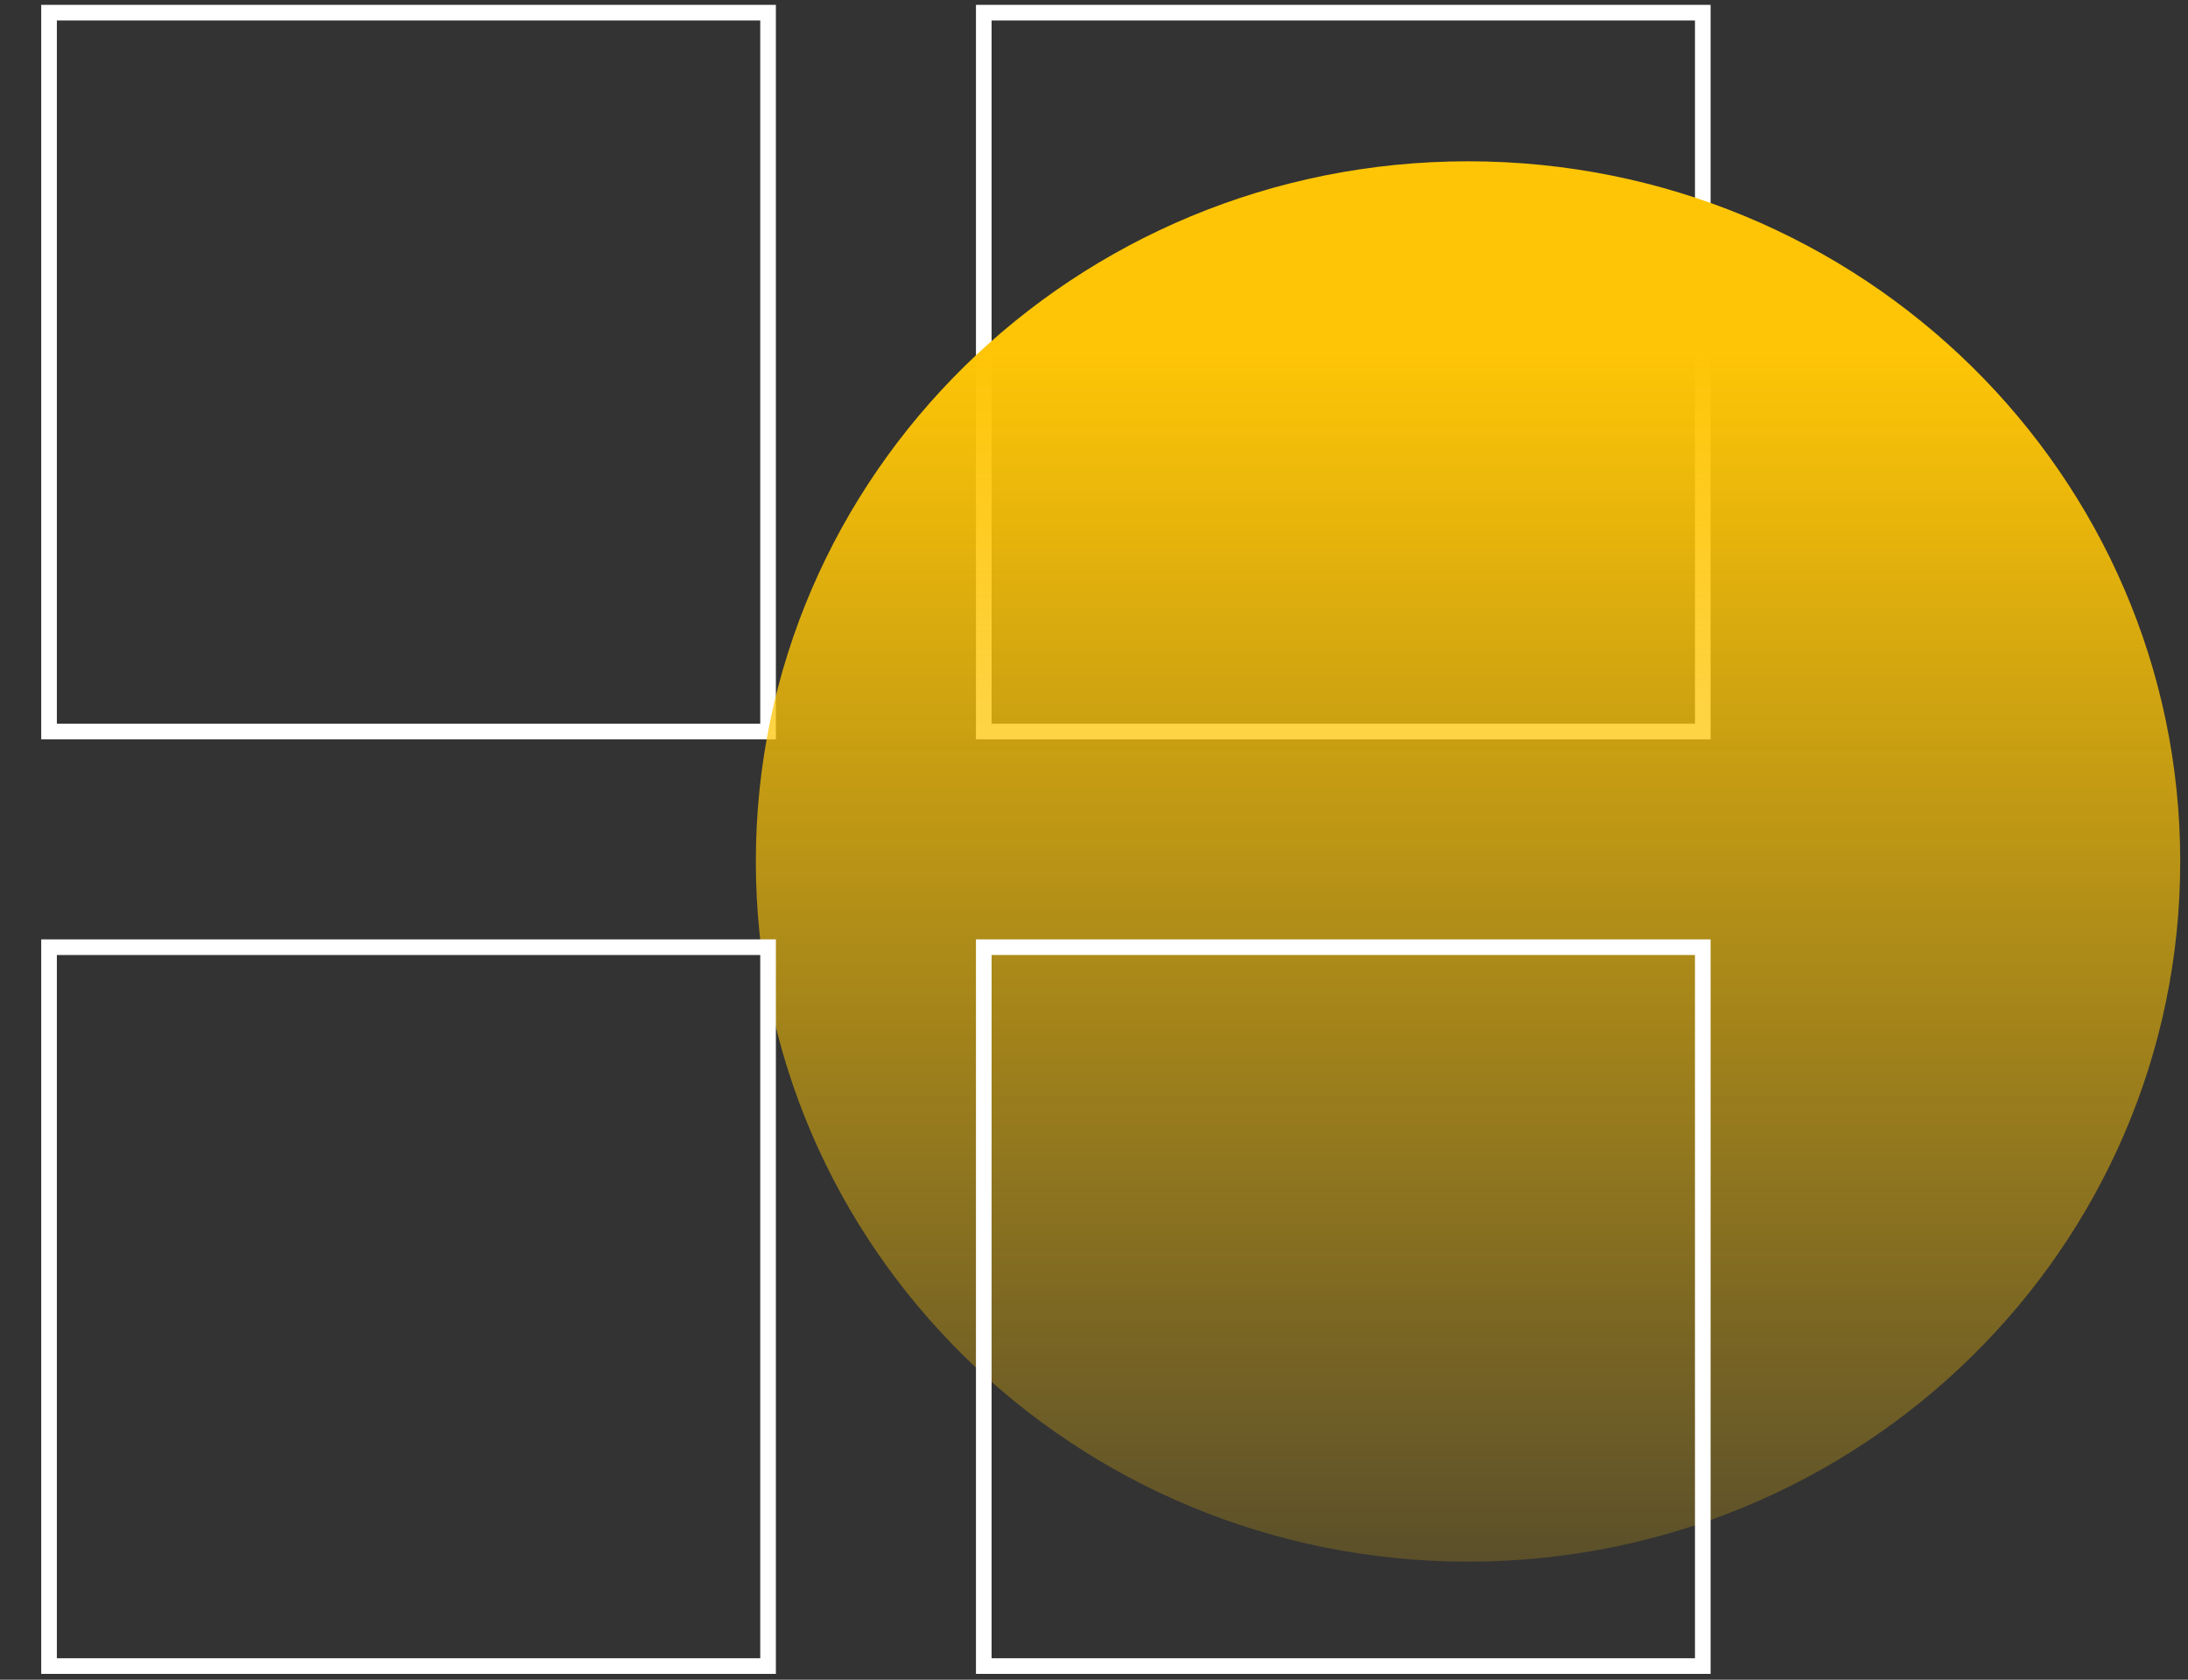 <svg width="280" height="215" viewBox="0 0 280 215" fill="none" xmlns="http://www.w3.org/2000/svg">
<rect x="0" y="0" width="280" height="215" fill="#333333" stroke="none"/>
<path d="M98.29 1.622H6.277V93.637H98.29V1.622Z" stroke="white" stroke-width="2" stroke-miterlimit="10"/>
<path d="M217.907 1.622H125.894V93.637H217.907V1.622Z" stroke="white" stroke-width="2" stroke-miterlimit="10"/>
<path d="M187.865 199.888C238.201 199.888 279.006 159.763 279.006 110.267C279.006 60.771 238.201 20.646 187.865 20.646C137.53 20.646 96.725 60.771 96.725 110.267C96.725 159.763 137.53 199.888 187.865 199.888Z" fill="url(#paint0_linear_7451_6670)"/>
<path d="M98.29 121.241H6.277V213.257H98.29V121.241Z" stroke="white" stroke-width="2" stroke-miterlimit="10"/>
<path d="M217.907 121.241H125.894V213.257H217.907V121.241Z" stroke="white" stroke-width="2" stroke-miterlimit="10"/>
<defs>
<linearGradient id="paint0_linear_7451_6670" x1="187.008" y1="45.22" x2="187.008" y2="198.804" gradientUnits="userSpaceOnUse">
<stop stop-color="#FEC506"/>
<stop offset="1" stop-color="#FEC506" stop-opacity="0.2"/>
</linearGradient>
</defs>
</svg>

